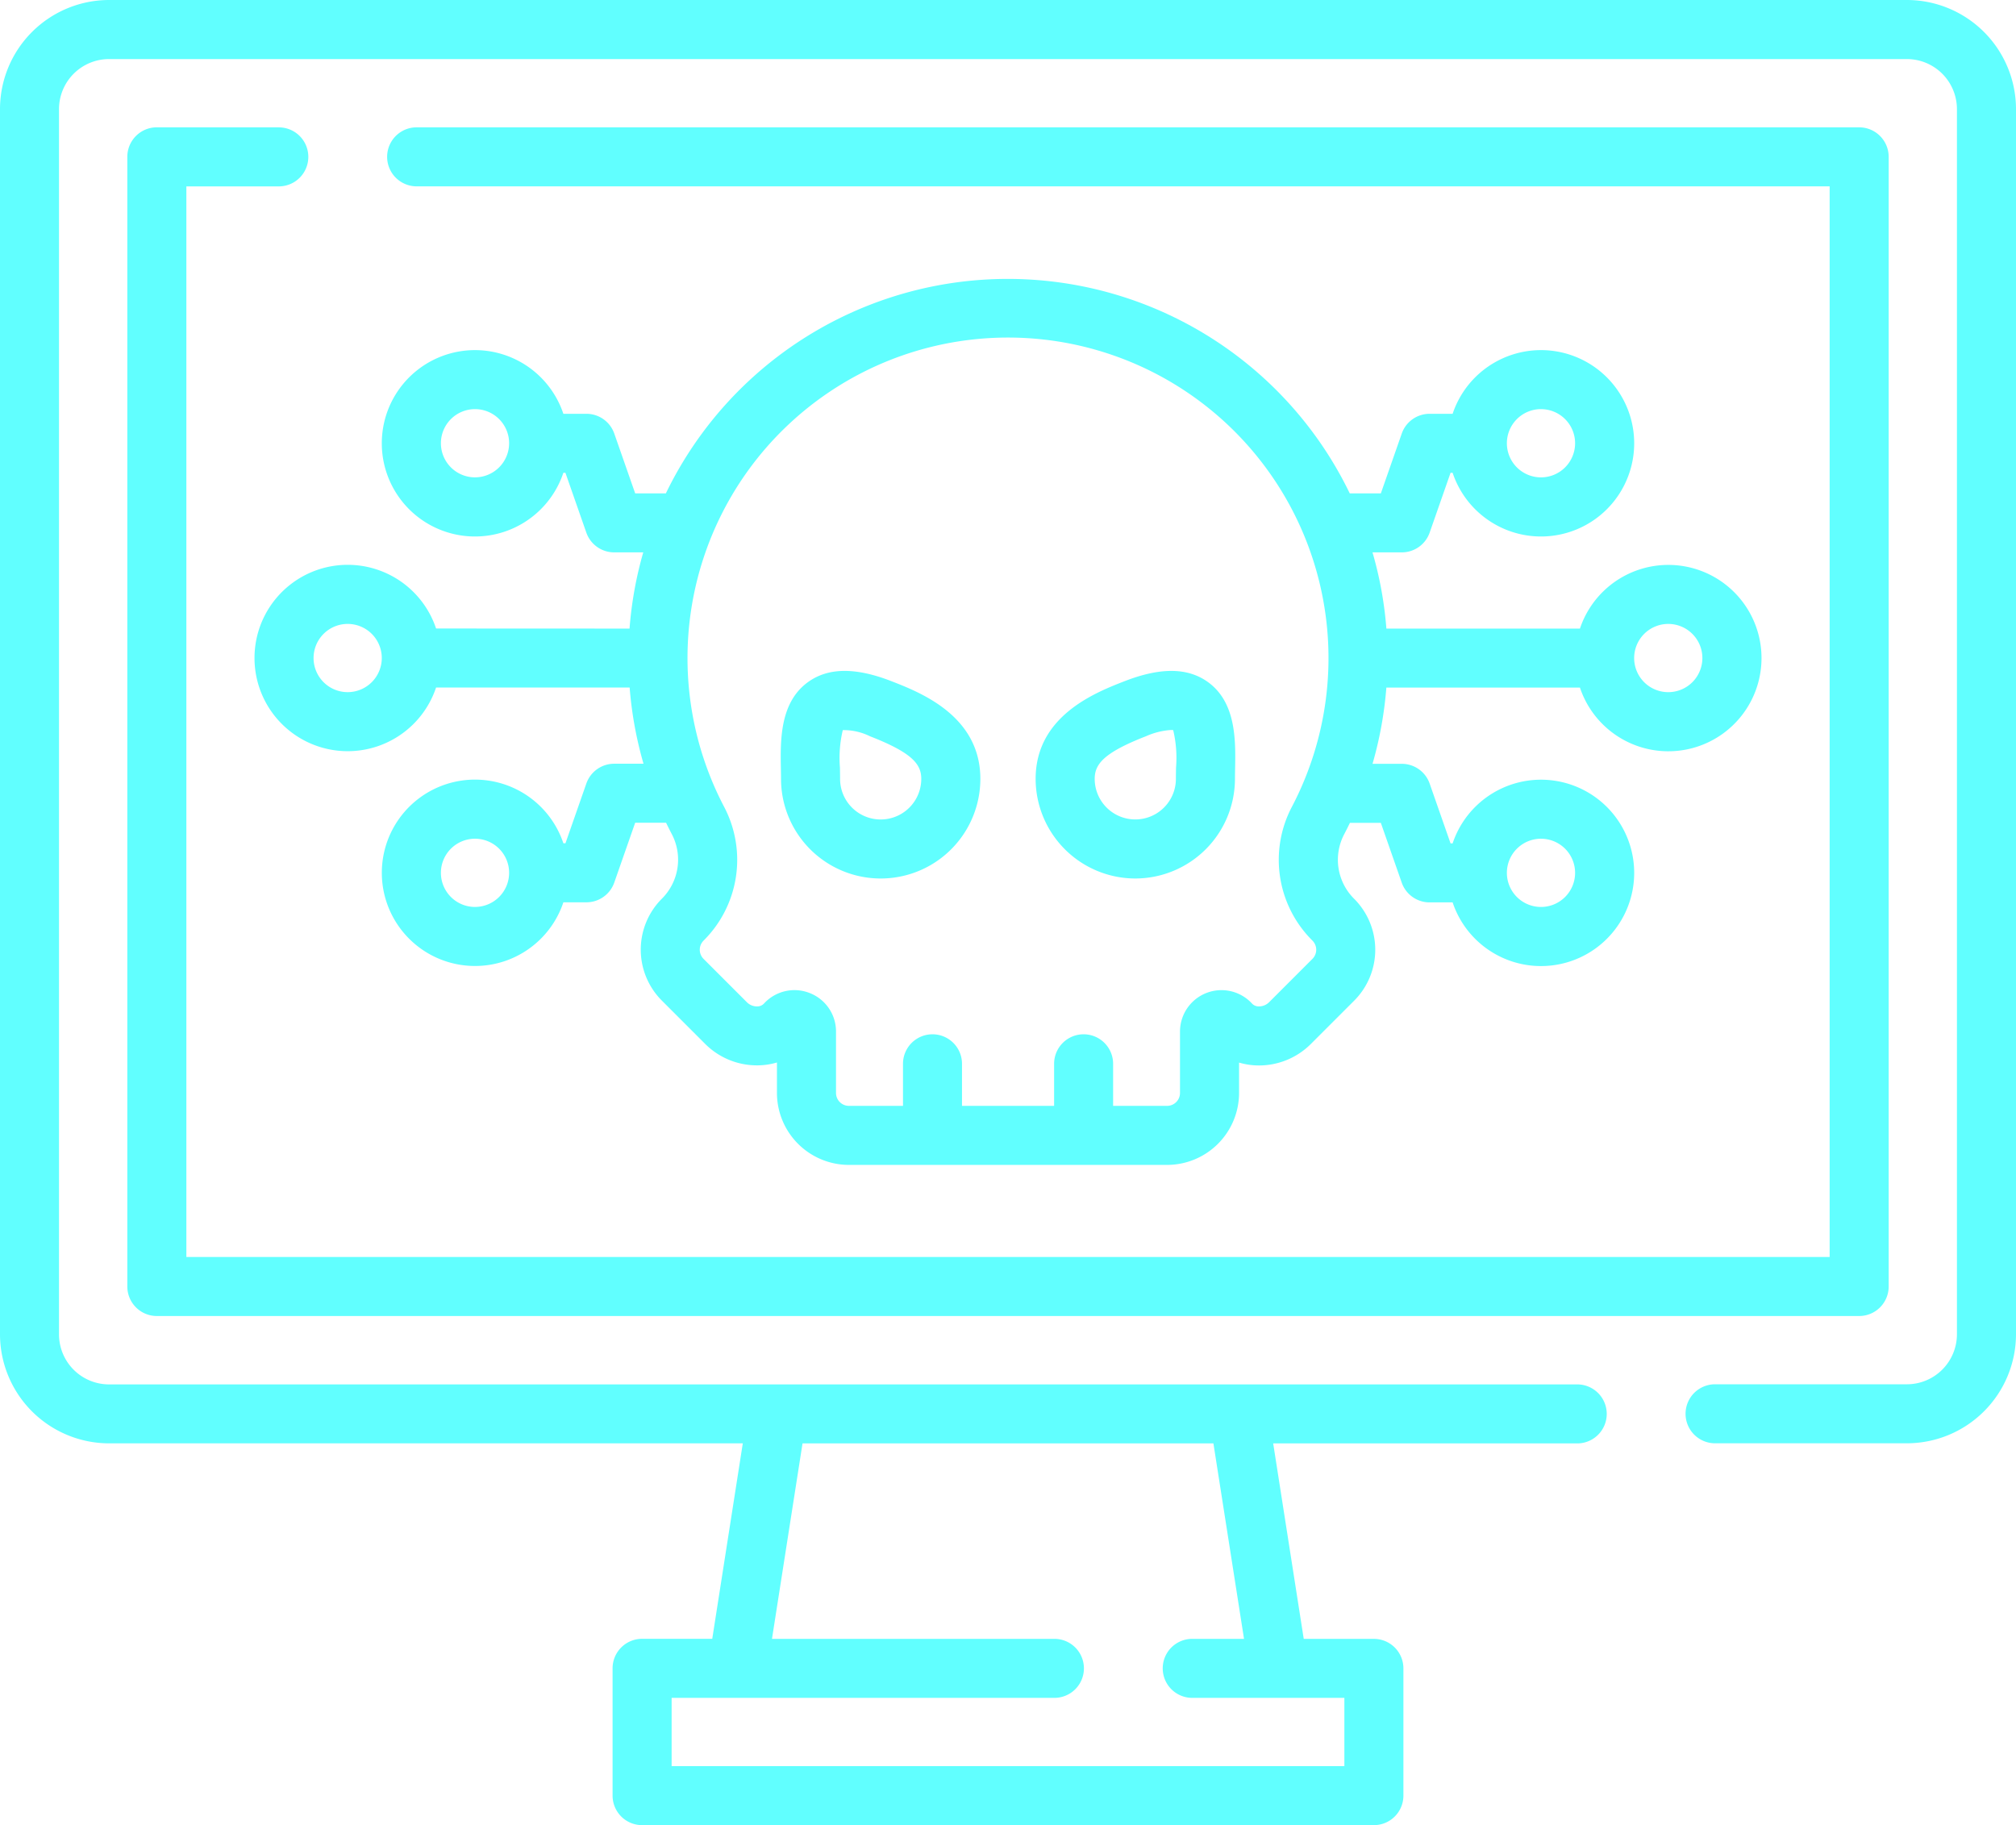 <svg xmlns="http://www.w3.org/2000/svg" width="164" height="148.471" viewBox="0 0 164 148.471"><g id="malware" transform="translate(0 -24.24)"><g id="Group_19687" data-name="Group 19687" transform="translate(0 24.24)"><path id="Path_15" data-name="Path 15" d="M44.656,56.57H34.732a2.4,2.4,0,0,0-2.4,2.4v91.894a2.4,2.4,0,0,0,2.4,2.4H173.216a2.4,2.4,0,0,0,2.4-2.4V58.972a2.4,2.4,0,0,0-2.4-2.4H55.867a2.4,2.4,0,0,0,0,4.8H170.814v87.09H37.135V61.375h7.521a2.4,2.4,0,0,0,0-4.8Z" transform="translate(-21.974 -46.214)" fill="#61ffff"></path><path id="Path_16" data-name="Path 16" d="M155.127,24.24H8.873A8.884,8.884,0,0,0,0,33.116v99.659a8.883,8.883,0,0,0,8.873,8.873H60.426l-2.485,15.9H52.233a2.4,2.4,0,0,0-2.4,2.4v10.356a2.4,2.4,0,0,0,2.4,2.4h59.533a2.4,2.4,0,0,0,2.4-2.4V159.953a2.4,2.4,0,0,0-2.4-2.4h-5.708l-2.485-15.9h24.734a2.4,2.4,0,1,0,0-4.8H8.873A4.072,4.072,0,0,1,4.8,132.775V33.116a4.074,4.074,0,0,1,4.068-4.071H155.127a4.074,4.074,0,0,1,4.068,4.071v99.659a4.073,4.073,0,0,1-4.068,4.068H139.519a2.4,2.4,0,0,0,0,4.8h15.609A8.883,8.883,0,0,0,164,132.775V33.116a8.884,8.884,0,0,0-8.873-8.876ZM101.2,157.551H96.987a2.4,2.4,0,0,0,0,4.8h12.377v5.551H54.636v-5.551h31.14a2.4,2.4,0,1,0,0-4.8H62.8l2.485-15.9H98.71Z" transform="translate(0 -24.24)" fill="#61ffff"></path><path id="Path_17" data-name="Path 17" d="M79.416,123.451a7.58,7.58,0,1,0,0,4.8H95.163a31.037,31.037,0,0,0,1.128,6.2H93.908a2.4,2.4,0,0,0-2.267,1.609l-1.7,4.863h-.168a7.58,7.58,0,1,0,0,4.8h1.873a2.4,2.4,0,0,0,2.267-1.609l1.7-4.863h2.514q.222.461.46.915a4.478,4.478,0,0,1-.808,5.27,5.86,5.86,0,0,0,0,8.278l3.531,3.531a5.954,5.954,0,0,0,4.323,1.741,5.748,5.748,0,0,0,1.513-.233v2.469A5.86,5.86,0,0,0,113,167.084h25.885a5.86,5.86,0,0,0,5.854-5.854v-2.469a5.747,5.747,0,0,0,1.513.233,5.973,5.973,0,0,0,4.322-1.741l3.532-3.532a5.861,5.861,0,0,0,0-8.278,4.468,4.468,0,0,1-.814-5.259q.241-.459.466-.926h2.513l1.7,4.863a2.4,2.4,0,0,0,2.268,1.609h1.873a7.58,7.58,0,1,0,0-4.8h-.168l-1.7-4.863a2.4,2.4,0,0,0-2.267-1.609h-2.381a31,31,0,0,0,1.125-6.2h15.748a7.58,7.58,0,1,0,0-4.8H156.723a30.592,30.592,0,0,0-1.129-6.2h2.382a2.4,2.4,0,0,0,2.268-1.609l1.7-4.863h.168a7.58,7.58,0,1,0,0-4.8H160.24a2.4,2.4,0,0,0-2.267,1.609l-1.7,4.863h-2.53a30.9,30.9,0,0,0-55.633,0H95.613l-1.7-4.863a2.4,2.4,0,0,0-2.267-1.609H89.771a7.58,7.58,0,1,0,0,4.8h.168l1.7,4.863a2.4,2.4,0,0,0,2.267,1.609h2.364a30.848,30.848,0,0,0-1.115,6.2Zm3.168,22.65a2.775,2.775,0,1,1,2.775-2.775A2.778,2.778,0,0,1,82.584,146.1Zm86.716-5.549a2.775,2.775,0,1,1-2.775,2.775A2.778,2.778,0,0,1,169.3,140.551Zm0-34.945a2.775,2.775,0,1,1-2.775,2.775A2.778,2.778,0,0,1,169.3,105.605Zm-86.716,5.549a2.775,2.775,0,1,1,2.775-2.775A2.778,2.778,0,0,1,82.584,111.155ZM72.23,128.628A2.775,2.775,0,1,1,75,125.853,2.778,2.778,0,0,1,72.23,128.628Zm107.424-5.549a2.775,2.775,0,1,1-2.775,2.775A2.778,2.778,0,0,1,179.654,123.078Zm-72-15.805a26.072,26.072,0,0,1,41.386,30.675,9.25,9.25,0,0,0,1.669,10.891,1.051,1.051,0,0,1,0,1.484l-3.532,3.532a1.174,1.174,0,0,1-.826.335.746.746,0,0,1-.558-.231,3.374,3.374,0,0,0-5.859,2.282v4.99a1.05,1.05,0,0,1-1.049,1.049h-4.392v-3.422a2.4,2.4,0,0,0-4.8,0v3.422H122.2v-3.422a2.4,2.4,0,0,0-4.8,0v3.422H113a1.05,1.05,0,0,1-1.049-1.049v-4.99A3.354,3.354,0,0,0,109.8,153.1a3.359,3.359,0,0,0-3.711.861.746.746,0,0,1-.557.231,1.156,1.156,0,0,1-.826-.335l-3.531-3.532a1.05,1.05,0,0,1,0-1.484,9.261,9.261,0,0,0,1.665-10.9,26.073,26.073,0,0,1,4.811-30.665Z" transform="translate(-43.942 -72.326)" fill="#61ffff"></path><path id="Path_18" data-name="Path 18" d="M271.129,211.507a8.116,8.116,0,0,0,8.107-8.107c0-.264.005-.542.011-.827.044-2.292.1-5.431-2.27-7.087-1.635-1.142-3.833-1.151-6.719-.029-2.349.914-7.237,2.815-7.237,7.944A8.117,8.117,0,0,0,271.129,211.507ZM272,199.935a5.951,5.951,0,0,1,2.032-.508,1.235,1.235,0,0,1,.18.012,9.774,9.774,0,0,1,.231,3.043c-.006.317-.012.626-.012.919a3.3,3.3,0,0,1-6.605,0C267.827,202.233,268.51,201.292,272,199.935Z" transform="translate(-178.773 -140.047)" fill="#61ffff"></path><path id="Path_19" data-name="Path 19" d="M198.307,203.4a8.107,8.107,0,0,0,16.215,0c0-5.129-4.888-7.03-7.237-7.944-2.885-1.122-5.083-1.112-6.719.029-2.373,1.657-2.314,4.8-2.27,7.087C198.3,202.859,198.307,203.137,198.307,203.4Zm5.024-3.962a4.825,4.825,0,0,1,2.212.5c3.49,1.358,4.173,2.3,4.173,3.466a3.3,3.3,0,0,1-6.605,0c0-.293-.006-.6-.012-.919A9.781,9.781,0,0,1,203.331,199.439Z" transform="translate(-134.771 -140.047)" fill="#61ffff"></path></g></g></svg>